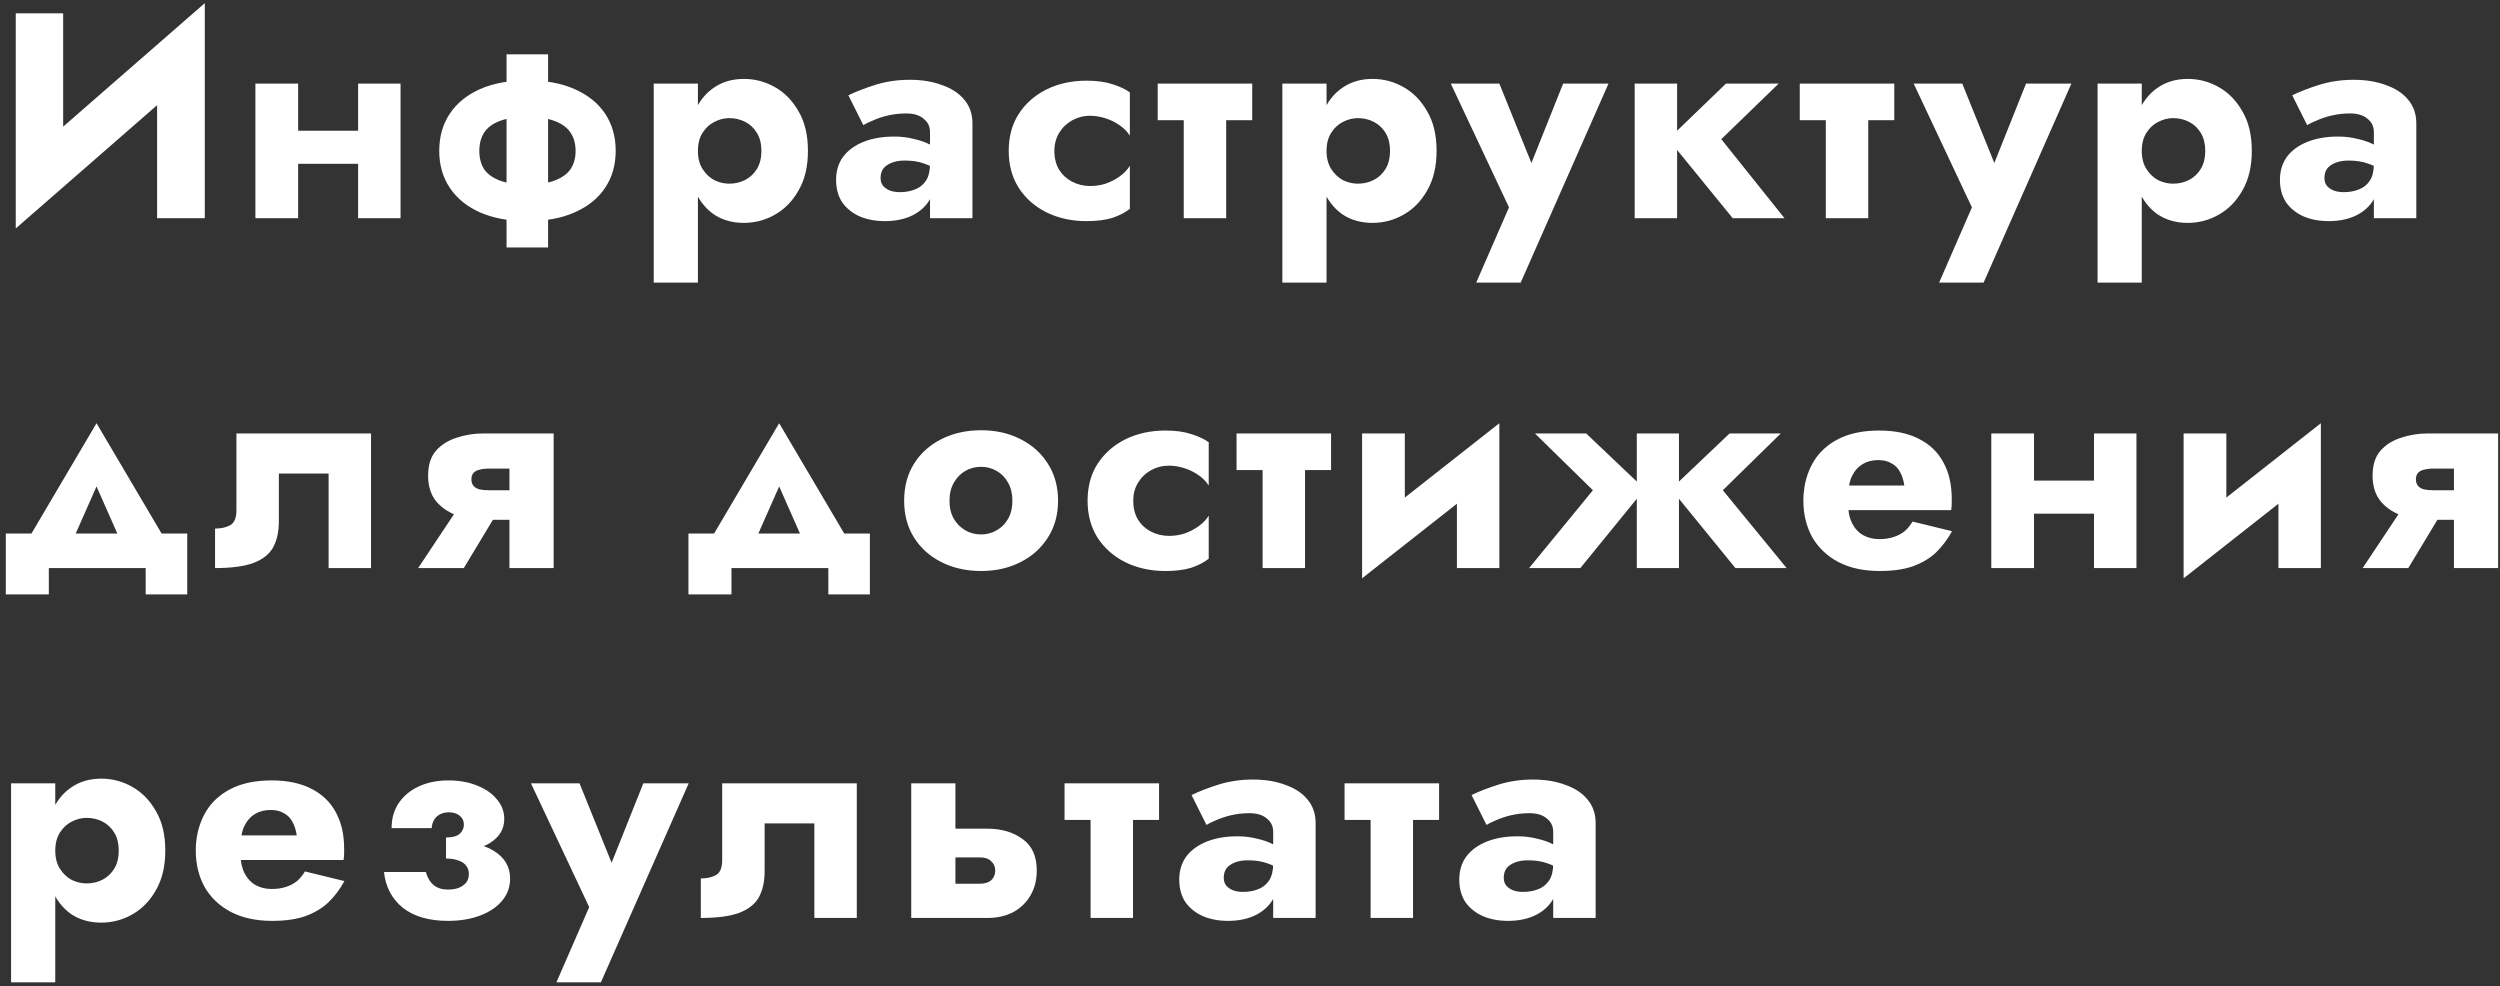 <?xml version="1.0" encoding="UTF-8"?> <svg xmlns="http://www.w3.org/2000/svg" width="393" height="155" viewBox="0 0 393 155" fill="none"><rect x="0" y="0" width="393" height="155" fill="#333333" stroke="none"/> <path d="M31.964 10.197L32.194 0.491L2.708 26.205L2.478 35.911L31.964 10.197ZM9.93 2.101H2.478V35.911L9.93 28.275V2.101ZM32.194 0.491L24.696 8.403V34.301H32.194V0.491ZM42.312 25.745H59.424V20.547H42.312V25.745ZM56.296 13.141V34.301H62.966V13.141H56.296ZM40.15 13.141V34.301H46.866V13.141H40.15ZM79.629 8.541V38.901H86.16V8.541H79.629ZM69.049 23.721C69.049 25.929 69.6 27.861 70.704 29.517C71.808 31.173 73.388 32.461 75.442 33.381C77.528 34.301 80.012 34.761 82.894 34.761C85.808 34.761 88.292 34.301 90.347 33.381C92.432 32.461 94.026 31.173 95.13 29.517C96.234 27.861 96.787 25.929 96.787 23.721C96.787 21.482 96.234 19.535 95.13 17.879C94.026 16.223 92.432 14.935 90.347 14.015C88.292 13.095 85.808 12.635 82.894 12.635C80.012 12.635 77.528 13.095 75.442 14.015C73.388 14.935 71.808 16.223 70.704 17.879C69.6 19.535 69.049 21.482 69.049 23.721ZM75.35 23.721C75.35 22.617 75.596 21.666 76.087 20.869C76.608 20.071 77.421 19.458 78.525 19.029C79.659 18.599 81.116 18.385 82.894 18.385C84.673 18.385 86.115 18.599 87.219 19.029C88.353 19.458 89.181 20.071 89.703 20.869C90.224 21.666 90.484 22.617 90.484 23.721C90.484 24.825 90.224 25.775 89.703 26.573C89.181 27.339 88.353 27.937 87.219 28.367C86.115 28.796 84.673 29.011 82.894 29.011C81.116 29.011 79.659 28.796 78.525 28.367C77.421 27.937 76.608 27.339 76.087 26.573C75.596 25.775 75.35 24.825 75.35 23.721ZM109.712 44.421V13.141H102.766V44.421H109.712ZM127.008 23.721C127.008 21.237 126.517 19.167 125.536 17.511C124.585 15.824 123.343 14.551 121.81 13.693C120.307 12.834 118.682 12.405 116.934 12.405C115.094 12.405 113.499 12.88 112.15 13.831C110.831 14.751 109.819 16.054 109.114 17.741C108.409 19.427 108.056 21.421 108.056 23.721C108.056 25.99 108.409 27.983 109.114 29.701C109.819 31.387 110.831 32.706 112.15 33.657C113.499 34.577 115.094 35.037 116.934 35.037C118.682 35.037 120.307 34.607 121.81 33.749C123.343 32.89 124.585 31.617 125.536 29.931C126.517 28.244 127.008 26.174 127.008 23.721ZM119.694 23.721C119.694 24.825 119.464 25.76 119.004 26.527C118.544 27.293 117.931 27.876 117.164 28.275C116.397 28.673 115.554 28.873 114.634 28.873C113.837 28.873 113.055 28.689 112.288 28.321C111.552 27.922 110.939 27.339 110.448 26.573C109.957 25.806 109.712 24.855 109.712 23.721C109.712 22.586 109.957 21.635 110.448 20.869C110.939 20.102 111.552 19.535 112.288 19.167C113.055 18.768 113.837 18.569 114.634 18.569C115.554 18.569 116.397 18.768 117.164 19.167C117.931 19.565 118.544 20.148 119.004 20.915C119.464 21.681 119.694 22.617 119.694 23.721ZM138.425 27.999C138.425 27.416 138.563 26.925 138.839 26.527C139.145 26.128 139.575 25.821 140.127 25.607C140.709 25.361 141.399 25.239 142.197 25.239C143.393 25.239 144.405 25.392 145.233 25.699C146.091 25.975 146.919 26.404 147.717 26.987V23.721C147.41 23.383 146.889 23.046 146.153 22.709C145.447 22.341 144.604 22.049 143.623 21.835C142.672 21.589 141.66 21.467 140.587 21.467C138.747 21.467 137.137 21.743 135.757 22.295C134.377 22.847 133.303 23.629 132.537 24.641C131.801 25.653 131.433 26.864 131.433 28.275C131.433 29.655 131.755 30.835 132.399 31.817C133.073 32.767 133.993 33.503 135.159 34.025C136.324 34.515 137.643 34.761 139.115 34.761C140.587 34.761 141.905 34.515 143.071 34.025C144.267 33.503 145.202 32.767 145.877 31.817C146.582 30.835 146.935 29.67 146.935 28.321L146.199 25.745C146.199 26.879 145.984 27.769 145.555 28.413C145.125 29.057 144.543 29.517 143.807 29.793C143.101 30.069 142.319 30.207 141.461 30.207C140.909 30.207 140.403 30.13 139.943 29.977C139.483 29.793 139.115 29.547 138.839 29.241C138.563 28.903 138.425 28.489 138.425 27.999ZM135.711 19.673C136.048 19.458 136.554 19.213 137.229 18.937C137.903 18.63 138.685 18.369 139.575 18.155C140.495 17.94 141.461 17.833 142.473 17.833C143.638 17.833 144.543 18.109 145.187 18.661C145.861 19.182 146.199 19.887 146.199 20.777V34.301H152.869V19.397C152.869 17.925 152.439 16.683 151.581 15.671C150.753 14.659 149.587 13.892 148.085 13.371C146.613 12.819 144.926 12.543 143.025 12.543C141.123 12.543 139.329 12.803 137.643 13.325C135.987 13.846 134.561 14.398 133.365 14.981L135.711 19.673ZM165.746 23.721C165.746 22.678 165.992 21.743 166.482 20.915C166.973 20.087 167.648 19.427 168.506 18.937C169.396 18.446 170.346 18.201 171.358 18.201C172.125 18.201 172.907 18.323 173.704 18.569C174.502 18.814 175.238 19.167 175.912 19.627C176.618 20.087 177.185 20.654 177.614 21.329V14.521C176.878 13.999 175.958 13.57 174.854 13.233C173.75 12.865 172.401 12.681 170.806 12.681C168.476 12.681 166.375 13.141 164.504 14.061C162.664 14.981 161.208 16.269 160.134 17.925C159.092 19.55 158.57 21.482 158.57 23.721C158.57 25.929 159.092 27.861 160.134 29.517C161.208 31.173 162.664 32.461 164.504 33.381C166.375 34.301 168.476 34.761 170.806 34.761C172.401 34.761 173.75 34.592 174.854 34.255C175.958 33.887 176.878 33.411 177.614 32.829V26.067C177.185 26.741 176.633 27.309 175.958 27.769C175.314 28.229 174.594 28.597 173.796 28.873C173.03 29.118 172.217 29.241 171.358 29.241C170.346 29.241 169.396 29.011 168.506 28.551C167.648 28.091 166.973 27.462 166.482 26.665C165.992 25.837 165.746 24.855 165.746 23.721ZM181.991 13.141V18.891H196.849V13.141H181.991ZM186.085 14.061V34.301H192.755V14.061H186.085ZM208.533 44.421V13.141H201.587V44.421H208.533ZM225.829 23.721C225.829 21.237 225.338 19.167 224.357 17.511C223.406 15.824 222.164 14.551 220.631 13.693C219.128 12.834 217.503 12.405 215.755 12.405C213.915 12.405 212.32 12.88 210.971 13.831C209.652 14.751 208.64 16.054 207.935 17.741C207.23 19.427 206.877 21.421 206.877 23.721C206.877 25.99 207.23 27.983 207.935 29.701C208.64 31.387 209.652 32.706 210.971 33.657C212.32 34.577 213.915 35.037 215.755 35.037C217.503 35.037 219.128 34.607 220.631 33.749C222.164 32.89 223.406 31.617 224.357 29.931C225.338 28.244 225.829 26.174 225.829 23.721ZM218.515 23.721C218.515 24.825 218.285 25.76 217.825 26.527C217.365 27.293 216.752 27.876 215.985 28.275C215.218 28.673 214.375 28.873 213.455 28.873C212.658 28.873 211.876 28.689 211.109 28.321C210.373 27.922 209.76 27.339 209.269 26.573C208.778 25.806 208.533 24.855 208.533 23.721C208.533 22.586 208.778 21.635 209.269 20.869C209.76 20.102 210.373 19.535 211.109 19.167C211.876 18.768 212.658 18.569 213.455 18.569C214.375 18.569 215.218 18.768 215.985 19.167C216.752 19.565 217.365 20.148 217.825 20.915C218.285 21.681 218.515 22.617 218.515 23.721ZM252.856 13.141H245.726L238.964 30.069L242.552 30.115L235.698 13.141H228.062L237.216 32.599L232.064 44.421H239.056L252.856 13.141ZM256.972 13.141V34.301H263.642V13.141H256.972ZM271.324 13.141L262.262 21.881L272.382 34.301H280.524L270.588 21.881L279.604 13.141H271.324ZM282.923 13.141V18.891H297.781V13.141H282.923ZM287.017 14.061V34.301H293.687V14.061H287.017ZM325.624 13.141H318.494L311.732 30.069L315.32 30.115L308.466 13.141H300.83L309.984 32.599L304.832 44.421H311.824L325.624 13.141ZM336.686 44.421V13.141H329.74V44.421H336.686ZM353.982 23.721C353.982 21.237 353.492 19.167 352.51 17.511C351.56 15.824 350.318 14.551 348.784 13.693C347.282 12.834 345.656 12.405 343.908 12.405C342.068 12.405 340.474 12.88 339.124 13.831C337.806 14.751 336.794 16.054 336.088 17.741C335.383 19.427 335.03 21.421 335.03 23.721C335.03 25.99 335.383 27.983 336.088 29.701C336.794 31.387 337.806 32.706 339.124 33.657C340.474 34.577 342.068 35.037 343.908 35.037C345.656 35.037 347.282 34.607 348.784 33.749C350.318 32.89 351.56 31.617 352.51 29.931C353.492 28.244 353.982 26.174 353.982 23.721ZM346.668 23.721C346.668 24.825 346.438 25.76 345.978 26.527C345.518 27.293 344.905 27.876 344.138 28.275C343.372 28.673 342.528 28.873 341.608 28.873C340.811 28.873 340.029 28.689 339.262 28.321C338.526 27.922 337.913 27.339 337.422 26.573C336.932 25.806 336.686 24.855 336.686 23.721C336.686 22.586 336.932 21.635 337.422 20.869C337.913 20.102 338.526 19.535 339.262 19.167C340.029 18.768 340.811 18.569 341.608 18.569C342.528 18.569 343.372 18.768 344.138 19.167C344.905 19.565 345.518 20.148 345.978 20.915C346.438 21.681 346.668 22.617 346.668 23.721ZM365.399 27.999C365.399 27.416 365.537 26.925 365.813 26.527C366.119 26.128 366.549 25.821 367.101 25.607C367.683 25.361 368.373 25.239 369.171 25.239C370.367 25.239 371.379 25.392 372.207 25.699C373.065 25.975 373.893 26.404 374.691 26.987V23.721C374.384 23.383 373.863 23.046 373.127 22.709C372.421 22.341 371.578 22.049 370.597 21.835C369.646 21.589 368.634 21.467 367.561 21.467C365.721 21.467 364.111 21.743 362.731 22.295C361.351 22.847 360.277 23.629 359.511 24.641C358.775 25.653 358.407 26.864 358.407 28.275C358.407 29.655 358.729 30.835 359.373 31.817C360.047 32.767 360.967 33.503 362.133 34.025C363.298 34.515 364.617 34.761 366.089 34.761C367.561 34.761 368.879 34.515 370.045 34.025C371.241 33.503 372.176 32.767 372.851 31.817C373.556 30.835 373.909 29.67 373.909 28.321L373.173 25.745C373.173 26.879 372.958 27.769 372.529 28.413C372.099 29.057 371.517 29.517 370.781 29.793C370.075 30.069 369.293 30.207 368.435 30.207C367.883 30.207 367.377 30.13 366.917 29.977C366.457 29.793 366.089 29.547 365.813 29.241C365.537 28.903 365.399 28.489 365.399 27.999ZM362.685 19.673C363.022 19.458 363.528 19.213 364.203 18.937C364.877 18.63 365.659 18.369 366.549 18.155C367.469 17.94 368.435 17.833 369.447 17.833C370.612 17.833 371.517 18.109 372.161 18.661C372.835 19.182 373.173 19.887 373.173 20.777V34.301H379.843V19.397C379.843 17.925 379.413 16.683 378.555 15.671C377.727 14.659 376.561 13.892 375.059 13.371C373.587 12.819 371.9 12.543 369.999 12.543C368.097 12.543 366.303 12.803 364.617 13.325C362.961 13.846 361.535 14.398 360.339 14.981L362.685 19.673ZM15.174 76.467L20.234 87.921L26.95 86.495L15.174 66.531L3.398 86.495L10.114 87.921L15.174 76.467ZM22.902 89.301V93.441H29.434V83.873H0.914V93.441H7.676V89.301H22.902ZM58.326 68.141H37.166V80.239C37.166 81.435 36.828 82.217 36.154 82.585C35.51 82.922 34.728 83.091 33.808 83.091V89.301C36.353 89.301 38.346 89.04 39.788 88.519C41.26 87.967 42.303 87.154 42.916 86.081C43.529 84.977 43.836 83.597 43.836 81.941V74.443H51.656V89.301H58.326V68.141ZM72.91 89.301L78.706 79.687H72.128L65.734 89.301H72.91ZM87.032 89.301V68.141H80.086V89.301H87.032ZM82.478 77.065H76.866C76.283 77.065 75.777 77.019 75.348 76.927C74.949 76.804 74.643 76.62 74.428 76.375C74.213 76.099 74.106 75.761 74.106 75.363C74.106 74.933 74.213 74.596 74.428 74.351C74.643 74.105 74.949 73.937 75.348 73.845C75.777 73.722 76.283 73.661 76.866 73.661H82.478V68.141H75.9C74.459 68.141 73.063 68.371 71.714 68.831C70.395 69.26 69.322 69.95 68.494 70.901C67.697 71.851 67.298 73.139 67.298 74.765C67.298 76.359 67.697 77.678 68.494 78.721C69.322 79.733 70.395 80.484 71.714 80.975C73.063 81.465 74.459 81.711 75.9 81.711H82.478V77.065ZM122.485 76.467L127.545 87.921L134.261 86.495L122.485 66.531L110.709 86.495L117.425 87.921L122.485 76.467ZM130.213 89.301V93.441H136.745V83.873H108.225V93.441H114.987V89.301H130.213ZM142.131 78.721C142.131 80.929 142.652 82.861 143.695 84.517C144.738 86.173 146.179 87.461 148.019 88.381C149.859 89.301 151.929 89.761 154.229 89.761C156.529 89.761 158.584 89.301 160.393 88.381C162.233 87.461 163.674 86.173 164.717 84.517C165.79 82.861 166.327 80.929 166.327 78.721C166.327 76.482 165.79 74.535 164.717 72.879C163.674 71.223 162.233 69.935 160.393 69.015C158.584 68.095 156.529 67.635 154.229 67.635C151.929 67.635 149.859 68.095 148.019 69.015C146.179 69.935 144.738 71.223 143.695 72.879C142.652 74.535 142.131 76.482 142.131 78.721ZM149.261 78.721C149.261 77.617 149.491 76.666 149.951 75.869C150.411 75.071 151.009 74.458 151.745 74.029C152.481 73.599 153.309 73.385 154.229 73.385C155.118 73.385 155.931 73.599 156.667 74.029C157.434 74.458 158.032 75.071 158.461 75.869C158.921 76.666 159.151 77.617 159.151 78.721C159.151 79.825 158.921 80.775 158.461 81.573C158.032 82.339 157.434 82.937 156.667 83.367C155.931 83.796 155.118 84.011 154.229 84.011C153.309 84.011 152.481 83.796 151.745 83.367C151.009 82.937 150.411 82.339 149.951 81.573C149.491 80.775 149.261 79.825 149.261 78.721ZM178.143 78.721C178.143 77.678 178.388 76.743 178.879 75.915C179.37 75.087 180.044 74.427 180.903 73.937C181.792 73.446 182.743 73.201 183.755 73.201C184.522 73.201 185.304 73.323 186.101 73.569C186.898 73.814 187.634 74.167 188.309 74.627C189.014 75.087 189.582 75.654 190.011 76.329V69.521C189.275 68.999 188.355 68.57 187.251 68.233C186.147 67.865 184.798 67.681 183.203 67.681C180.872 67.681 178.772 68.141 176.901 69.061C175.061 69.981 173.604 71.269 172.531 72.925C171.488 74.55 170.967 76.482 170.967 78.721C170.967 80.929 171.488 82.861 172.531 84.517C173.604 86.173 175.061 87.461 176.901 88.381C178.772 89.301 180.872 89.761 183.203 89.761C184.798 89.761 186.147 89.592 187.251 89.255C188.355 88.887 189.275 88.411 190.011 87.829V81.067C189.582 81.741 189.03 82.309 188.355 82.769C187.711 83.229 186.99 83.597 186.193 83.873C185.426 84.118 184.614 84.241 183.755 84.241C182.743 84.241 181.792 84.011 180.903 83.551C180.044 83.091 179.37 82.462 178.879 81.665C178.388 80.837 178.143 79.855 178.143 78.721ZM194.387 68.141V73.891H209.245V68.141H194.387ZM198.481 69.061V89.301H205.151V69.061H198.481ZM235.466 74.121L235.696 66.531L214.352 83.321L214.122 90.911L235.466 74.121ZM220.838 68.141H214.122V90.911L220.838 84.425V68.141ZM235.696 66.531L229.026 73.017V89.301H235.696V66.531ZM271.888 68.141L262.688 76.881L272.808 89.301H280.858L270.83 77.065L279.938 68.141H271.888ZM263.93 68.141H257.306V89.301H263.93V68.141ZM249.348 68.141H241.298L250.406 77.065L240.378 89.301H248.428L258.548 76.881L249.348 68.141ZM287.401 80.193H306.721C306.782 79.825 306.813 79.487 306.813 79.181C306.813 78.843 306.813 78.583 306.813 78.399C306.813 76.16 306.368 74.243 305.479 72.649C304.62 71.054 303.332 69.827 301.615 68.969C299.928 68.11 297.858 67.681 295.405 67.681C293.105 67.681 291.127 68.049 289.471 68.785C287.846 69.521 286.542 70.548 285.561 71.867C284.61 73.185 283.982 74.719 283.675 76.467C283.614 76.835 283.568 77.203 283.537 77.571C283.506 77.939 283.491 78.322 283.491 78.721C283.491 80.837 283.951 82.738 284.871 84.425C285.822 86.081 287.186 87.384 288.965 88.335C290.774 89.285 292.952 89.761 295.497 89.761C297.552 89.761 299.284 89.515 300.695 89.025C302.136 88.503 303.348 87.783 304.329 86.863C305.31 85.912 306.154 84.793 306.859 83.505L300.649 81.987C300.312 82.569 299.898 83.075 299.407 83.505C298.916 83.903 298.334 84.21 297.659 84.425C297.015 84.639 296.264 84.747 295.405 84.747C294.485 84.747 293.657 84.547 292.921 84.149C292.185 83.75 291.587 83.106 291.127 82.217C290.698 81.327 290.483 80.162 290.483 78.721L290.575 77.617C290.575 76.482 290.774 75.531 291.173 74.765C291.572 73.967 292.108 73.369 292.783 72.971C293.488 72.541 294.316 72.327 295.267 72.327C296.095 72.327 296.785 72.495 297.337 72.833C297.92 73.139 298.364 73.584 298.671 74.167C299.008 74.749 299.238 75.47 299.361 76.329H287.401V80.193ZM315.194 80.745H332.306V75.547H315.194V80.745ZM329.178 68.141V89.301H335.848V68.141H329.178ZM313.032 68.141V89.301H319.748V68.141H313.032ZM364.609 74.121L364.839 66.531L343.495 83.321L343.265 90.911L364.609 74.121ZM349.981 68.141H343.265V90.911L349.981 84.425V68.141ZM364.839 66.531L358.169 73.017V89.301H364.839V66.531ZM378.584 89.301L384.38 79.687H377.802L371.408 89.301H378.584ZM392.706 89.301V68.141H385.76V89.301H392.706ZM388.152 77.065H382.54C381.957 77.065 381.451 77.019 381.022 76.927C380.623 76.804 380.316 76.62 380.102 76.375C379.887 76.099 379.78 75.761 379.78 75.363C379.78 74.933 379.887 74.596 380.102 74.351C380.316 74.105 380.623 73.937 381.022 73.845C381.451 73.722 381.957 73.661 382.54 73.661H388.152V68.141H381.574C380.132 68.141 378.737 68.371 377.388 68.831C376.069 69.26 374.996 69.95 374.168 70.901C373.37 71.851 372.972 73.139 372.972 74.765C372.972 76.359 373.37 77.678 374.168 78.721C374.996 79.733 376.069 80.484 377.388 80.975C378.737 81.465 380.132 81.711 381.574 81.711H388.152V77.065ZM8.688 154.421V123.141H1.742V154.421H8.688ZM25.984 133.721C25.984 131.237 25.494 129.167 24.512 127.511C23.562 125.824 22.32 124.551 20.786 123.693C19.284 122.834 17.658 122.405 15.91 122.405C14.07 122.405 12.476 122.88 11.126 123.831C9.808 124.751 8.796 126.054 8.09 127.741C7.385 129.427 7.032 131.421 7.032 133.721C7.032 135.99 7.385 137.983 8.09 139.701C8.796 141.387 9.808 142.706 11.126 143.657C12.476 144.577 14.07 145.037 15.91 145.037C17.658 145.037 19.284 144.607 20.786 143.749C22.32 142.89 23.562 141.617 24.512 139.931C25.494 138.244 25.984 136.174 25.984 133.721ZM18.67 133.721C18.67 134.825 18.44 135.76 17.98 136.527C17.52 137.293 16.907 137.876 16.14 138.275C15.374 138.673 14.53 138.873 13.61 138.873C12.813 138.873 12.031 138.689 11.264 138.321C10.528 137.922 9.915 137.339 9.424 136.573C8.934 135.806 8.688 134.855 8.688 133.721C8.688 132.586 8.934 131.635 9.424 130.869C9.915 130.102 10.528 129.535 11.264 129.167C12.031 128.768 12.813 128.569 13.61 128.569C14.53 128.569 15.374 128.768 16.14 129.167C16.907 129.565 17.52 130.148 17.98 130.915C18.44 131.681 18.67 132.617 18.67 133.721ZM34.687 135.193H54.007C54.068 134.825 54.099 134.487 54.099 134.181C54.099 133.843 54.099 133.583 54.099 133.399C54.099 131.16 53.654 129.243 52.765 127.649C51.906 126.054 50.618 124.827 48.901 123.969C47.214 123.11 45.144 122.681 42.691 122.681C40.391 122.681 38.413 123.049 36.757 123.785C35.132 124.521 33.828 125.548 32.847 126.867C31.896 128.185 31.267 129.719 30.961 131.467C30.899 131.835 30.854 132.203 30.823 132.571C30.792 132.939 30.777 133.322 30.777 133.721C30.777 135.837 31.237 137.738 32.157 139.425C33.108 141.081 34.472 142.384 36.251 143.335C38.06 144.285 40.237 144.761 42.783 144.761C44.837 144.761 46.57 144.515 47.981 144.025C49.422 143.503 50.633 142.783 51.615 141.863C52.596 140.912 53.44 139.793 54.145 138.505L47.935 136.987C47.597 137.569 47.184 138.075 46.693 138.505C46.202 138.903 45.62 139.21 44.945 139.425C44.301 139.639 43.55 139.747 42.691 139.747C41.771 139.747 40.943 139.547 40.207 139.149C39.471 138.75 38.873 138.106 38.413 137.217C37.983 136.327 37.769 135.162 37.769 133.721L37.861 132.617C37.861 131.482 38.06 130.531 38.459 129.765C38.858 128.967 39.394 128.369 40.069 127.971C40.774 127.541 41.602 127.327 42.553 127.327C43.381 127.327 44.071 127.495 44.623 127.833C45.206 128.139 45.65 128.584 45.957 129.167C46.294 129.749 46.524 130.47 46.647 131.329H34.687V135.193ZM70.116 133.721C73.244 133.843 75.544 133.445 77.016 132.525C78.519 131.574 79.27 130.317 79.27 128.753C79.27 127.587 78.886 126.56 78.12 125.671C77.384 124.751 76.356 124.03 75.038 123.509C73.719 122.957 72.216 122.681 70.53 122.681C68.721 122.681 67.141 123.003 65.792 123.647C64.473 124.26 63.431 125.134 62.664 126.269C61.928 127.373 61.56 128.676 61.56 130.179H67.862C67.892 129.688 68.015 129.259 68.23 128.891C68.445 128.523 68.751 128.231 69.15 128.017C69.579 127.802 70.055 127.695 70.576 127.695C71.281 127.695 71.849 127.879 72.278 128.247C72.707 128.584 72.922 129.044 72.922 129.627C72.922 130.209 72.692 130.7 72.232 131.099C71.802 131.467 71.097 131.651 70.116 131.651V133.721ZM70.438 144.761C72.308 144.761 73.98 144.485 75.452 143.933C76.924 143.381 78.074 142.614 78.902 141.633C79.76 140.621 80.19 139.455 80.19 138.137C80.19 136.235 79.316 134.763 77.568 133.721C75.82 132.647 73.336 132.187 70.116 132.341V134.963C70.913 134.963 71.573 135.07 72.094 135.285C72.646 135.469 73.044 135.745 73.29 136.113C73.566 136.45 73.704 136.879 73.704 137.401C73.704 137.922 73.566 138.367 73.29 138.735C73.014 139.072 72.63 139.348 72.14 139.563C71.649 139.747 71.067 139.839 70.392 139.839C69.502 139.839 68.766 139.609 68.184 139.149C67.601 138.658 67.187 137.968 66.942 137.079H60.364C60.609 139.409 61.59 141.28 63.308 142.691C65.056 144.071 67.433 144.761 70.438 144.761ZM108.261 123.141H101.131L94.369 140.069L97.957 140.115L91.103 123.141H83.467L92.621 142.599L87.469 154.421H94.461L108.261 123.141ZM134.688 123.141H113.528V135.239C113.528 136.435 113.19 137.217 112.516 137.585C111.872 137.922 111.09 138.091 110.17 138.091V144.301C112.715 144.301 114.708 144.04 116.15 143.519C117.622 142.967 118.664 142.154 119.278 141.081C119.891 139.977 120.198 138.597 120.198 136.941V129.443H128.018V144.301H134.688V123.141ZM143.246 123.141V144.301H150.192V123.141H143.246ZM148.674 134.779H154.01C154.807 134.779 155.405 134.978 155.804 135.377C156.233 135.745 156.448 136.235 156.448 136.849C156.448 137.278 156.34 137.661 156.126 137.999C155.942 138.305 155.666 138.535 155.298 138.689C154.96 138.842 154.531 138.919 154.01 138.919H148.674V144.301H155.252C156.724 144.301 158.042 144.009 159.208 143.427C160.373 142.813 161.293 141.939 161.968 140.805C162.642 139.67 162.98 138.351 162.98 136.849C162.98 134.579 162.228 132.923 160.726 131.881C159.254 130.807 157.429 130.271 155.252 130.271H148.674V134.779ZM167.346 123.141V128.891H182.204V123.141H167.346ZM171.44 124.061V144.301H178.11V124.061H171.44ZM192.371 137.999C192.371 137.416 192.509 136.925 192.785 136.527C193.091 136.128 193.521 135.821 194.073 135.607C194.655 135.361 195.345 135.239 196.143 135.239C197.339 135.239 198.351 135.392 199.179 135.699C200.037 135.975 200.865 136.404 201.663 136.987V133.721C201.356 133.383 200.835 133.046 200.099 132.709C199.393 132.341 198.55 132.049 197.569 131.835C196.618 131.589 195.606 131.467 194.533 131.467C192.693 131.467 191.083 131.743 189.703 132.295C188.323 132.847 187.249 133.629 186.483 134.641C185.747 135.653 185.379 136.864 185.379 138.275C185.379 139.655 185.701 140.835 186.345 141.817C187.019 142.767 187.939 143.503 189.105 144.025C190.27 144.515 191.589 144.761 193.061 144.761C194.533 144.761 195.851 144.515 197.017 144.025C198.213 143.503 199.148 142.767 199.823 141.817C200.528 140.835 200.881 139.67 200.881 138.321L200.145 135.745C200.145 136.879 199.93 137.769 199.501 138.413C199.071 139.057 198.489 139.517 197.753 139.793C197.047 140.069 196.265 140.207 195.407 140.207C194.855 140.207 194.349 140.13 193.889 139.977C193.429 139.793 193.061 139.547 192.785 139.241C192.509 138.903 192.371 138.489 192.371 137.999ZM189.657 129.673C189.994 129.458 190.5 129.213 191.175 128.937C191.849 128.63 192.631 128.369 193.521 128.155C194.441 127.94 195.407 127.833 196.419 127.833C197.584 127.833 198.489 128.109 199.133 128.661C199.807 129.182 200.145 129.887 200.145 130.777V144.301H206.815V129.397C206.815 127.925 206.385 126.683 205.527 125.671C204.699 124.659 203.533 123.892 202.031 123.371C200.559 122.819 198.872 122.543 196.971 122.543C195.069 122.543 193.275 122.803 191.589 123.325C189.933 123.846 188.507 124.398 187.311 124.981L189.657 129.673ZM211.366 123.141V128.891H226.224V123.141H211.366ZM215.46 124.061V144.301H222.13V124.061H215.46ZM236.39 137.999C236.39 137.416 236.528 136.925 236.804 136.527C237.111 136.128 237.54 135.821 238.092 135.607C238.675 135.361 239.365 135.239 240.162 135.239C241.358 135.239 242.37 135.392 243.198 135.699C244.057 135.975 244.885 136.404 245.682 136.987V133.721C245.376 133.383 244.854 133.046 244.118 132.709C243.413 132.341 242.57 132.049 241.588 131.835C240.638 131.589 239.626 131.467 238.552 131.467C236.712 131.467 235.102 131.743 233.722 132.295C232.342 132.847 231.269 133.629 230.502 134.641C229.766 135.653 229.398 136.864 229.398 138.275C229.398 139.655 229.72 140.835 230.364 141.817C231.039 142.767 231.959 143.503 233.124 144.025C234.29 144.515 235.608 144.761 237.08 144.761C238.552 144.761 239.871 144.515 241.036 144.025C242.232 143.503 243.168 142.767 243.842 141.817C244.548 140.835 244.9 139.67 244.9 138.321L244.164 135.745C244.164 136.879 243.95 137.769 243.52 138.413C243.091 139.057 242.508 139.517 241.772 139.793C241.067 140.069 240.285 140.207 239.426 140.207C238.874 140.207 238.368 140.13 237.908 139.977C237.448 139.793 237.08 139.547 236.804 139.241C236.528 138.903 236.39 138.489 236.39 137.999ZM233.676 129.673C234.014 129.458 234.52 129.213 235.194 128.937C235.869 128.63 236.651 128.369 237.54 128.155C238.46 127.94 239.426 127.833 240.438 127.833C241.604 127.833 242.508 128.109 243.152 128.661C243.827 129.182 244.164 129.887 244.164 130.777V144.301H250.834V129.397C250.834 127.925 250.405 126.683 249.546 125.671C248.718 124.659 247.553 123.892 246.05 123.371C244.578 122.819 242.892 122.543 240.99 122.543C239.089 122.543 237.295 122.803 235.608 123.325C233.952 123.846 232.526 124.398 231.33 124.981L233.676 129.673Z" fill="white"></path> </svg> 
